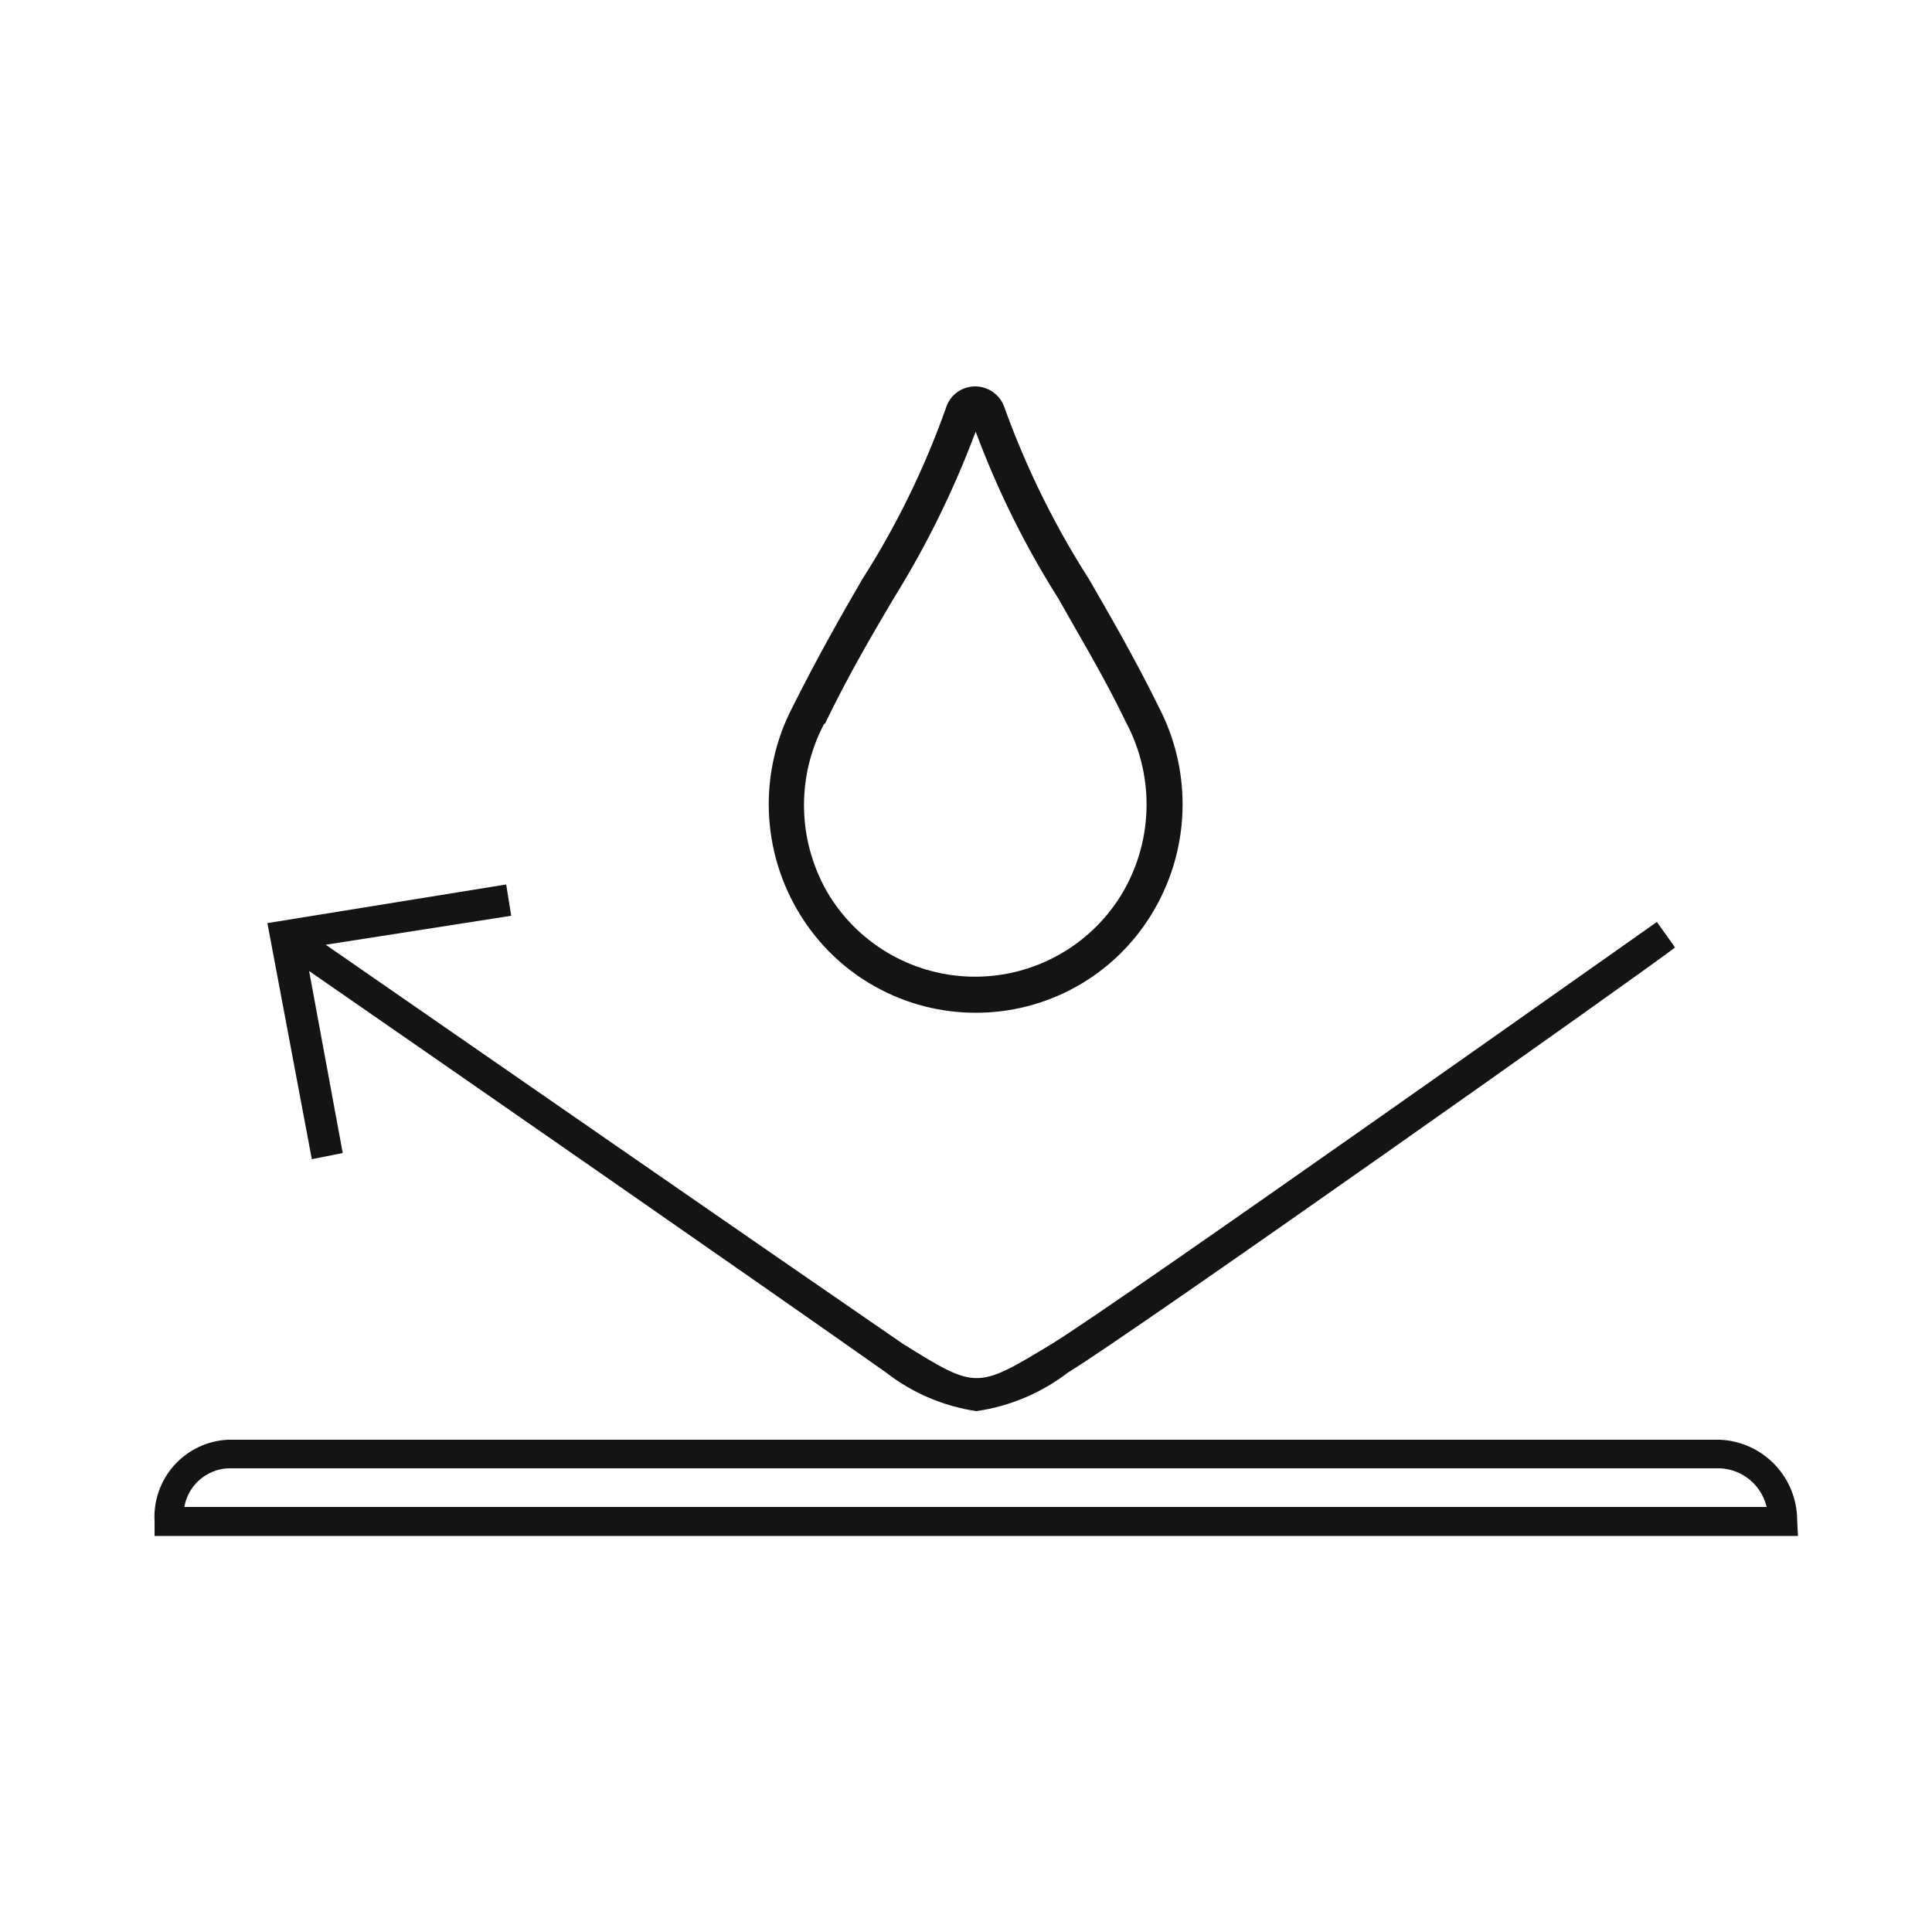 <svg width="80" height="80" viewBox="0 0 80 80" fill="none" xmlns="http://www.w3.org/2000/svg">
<g clip-path="url(#clip0_297_3122)">
<path fill-rule="evenodd" clip-rule="evenodd" d="M34.16 29.968C35.168 27.888 36.096 26.32 36.992 24.8C38.355 22.61 39.497 20.289 40.4 17.872C41.298 20.289 42.446 22.605 43.824 24.784C44.72 26.384 45.648 27.888 46.656 29.968C47.236 31.078 47.517 32.319 47.472 33.57C47.428 34.821 47.058 36.039 46.4 37.104C45.761 38.126 44.873 38.968 43.819 39.552C42.766 40.136 41.581 40.443 40.376 40.443C39.171 40.443 37.986 40.136 36.932 39.552C35.878 38.968 34.99 38.126 34.352 37.104C33.699 36.036 33.335 34.817 33.295 33.566C33.256 32.315 33.543 31.075 34.128 29.968H34.16ZM40.384 41.936C41.843 41.942 43.278 41.572 44.553 40.863C45.828 40.155 46.899 39.13 47.664 37.888C48.456 36.609 48.904 35.147 48.962 33.644C49.021 32.141 48.69 30.649 48 29.312C46.96 27.2 45.968 25.504 45.104 24C43.675 21.77 42.5 19.387 41.6 16.896C41.52 16.642 41.363 16.419 41.151 16.259C40.939 16.098 40.682 16.008 40.416 16C40.138 15.992 39.866 16.075 39.64 16.237C39.414 16.399 39.249 16.63 39.168 16.896C38.284 19.388 37.119 21.772 35.696 24C34.832 25.488 33.856 27.2 32.816 29.28C32.121 30.614 31.784 32.105 31.837 33.608C31.891 35.111 32.333 36.575 33.12 37.856C33.883 39.105 34.956 40.137 36.234 40.851C37.511 41.566 38.952 41.94 40.416 41.936H40.384Z" fill="#141412"/>
<path fill-rule="evenodd" clip-rule="evenodd" d="M14.192 47.744L12.8 40.208C17.264 43.296 31.776 53.36 36.688 56.832C37.777 57.679 39.067 58.23 40.432 58.432C41.812 58.232 43.118 57.681 44.224 56.832C46.864 55.232 68.448 39.968 69.36 39.232L68.608 38.176C68.384 38.32 46.208 54.032 43.552 55.648C40.432 57.536 40.432 57.536 37.392 55.648C32.496 52.288 17.904 42.176 13.488 39.12L21.168 37.92L20.96 36.624L11.072 38.224L12.912 48L14.192 47.744Z" fill="#141412"/>
<path fill-rule="evenodd" clip-rule="evenodd" d="M7.633 62.4C7.707 61.971 7.925 61.579 8.25 61.289C8.576 60.998 8.989 60.826 9.425 60.8H71.249C71.696 60.826 72.123 60.996 72.466 61.284C72.809 61.573 73.05 61.964 73.153 62.4H7.633ZM74.417 62.944C74.413 62.084 74.079 61.259 73.483 60.639C72.887 60.02 72.076 59.653 71.217 59.616H9.425C9.003 59.639 8.589 59.744 8.209 59.927C7.828 60.11 7.487 60.367 7.206 60.682C6.925 60.998 6.709 61.365 6.571 61.765C6.432 62.164 6.375 62.587 6.401 63.008V63.6H74.449L74.417 62.944Z" fill="#141412"/>
</g>
<defs>
<clipPath id="clip0_297_3122">
<rect width="68.048" height="47.6" fill="white" transform="translate(6.399 16)"/>
</clipPath>
</defs>
</svg>
